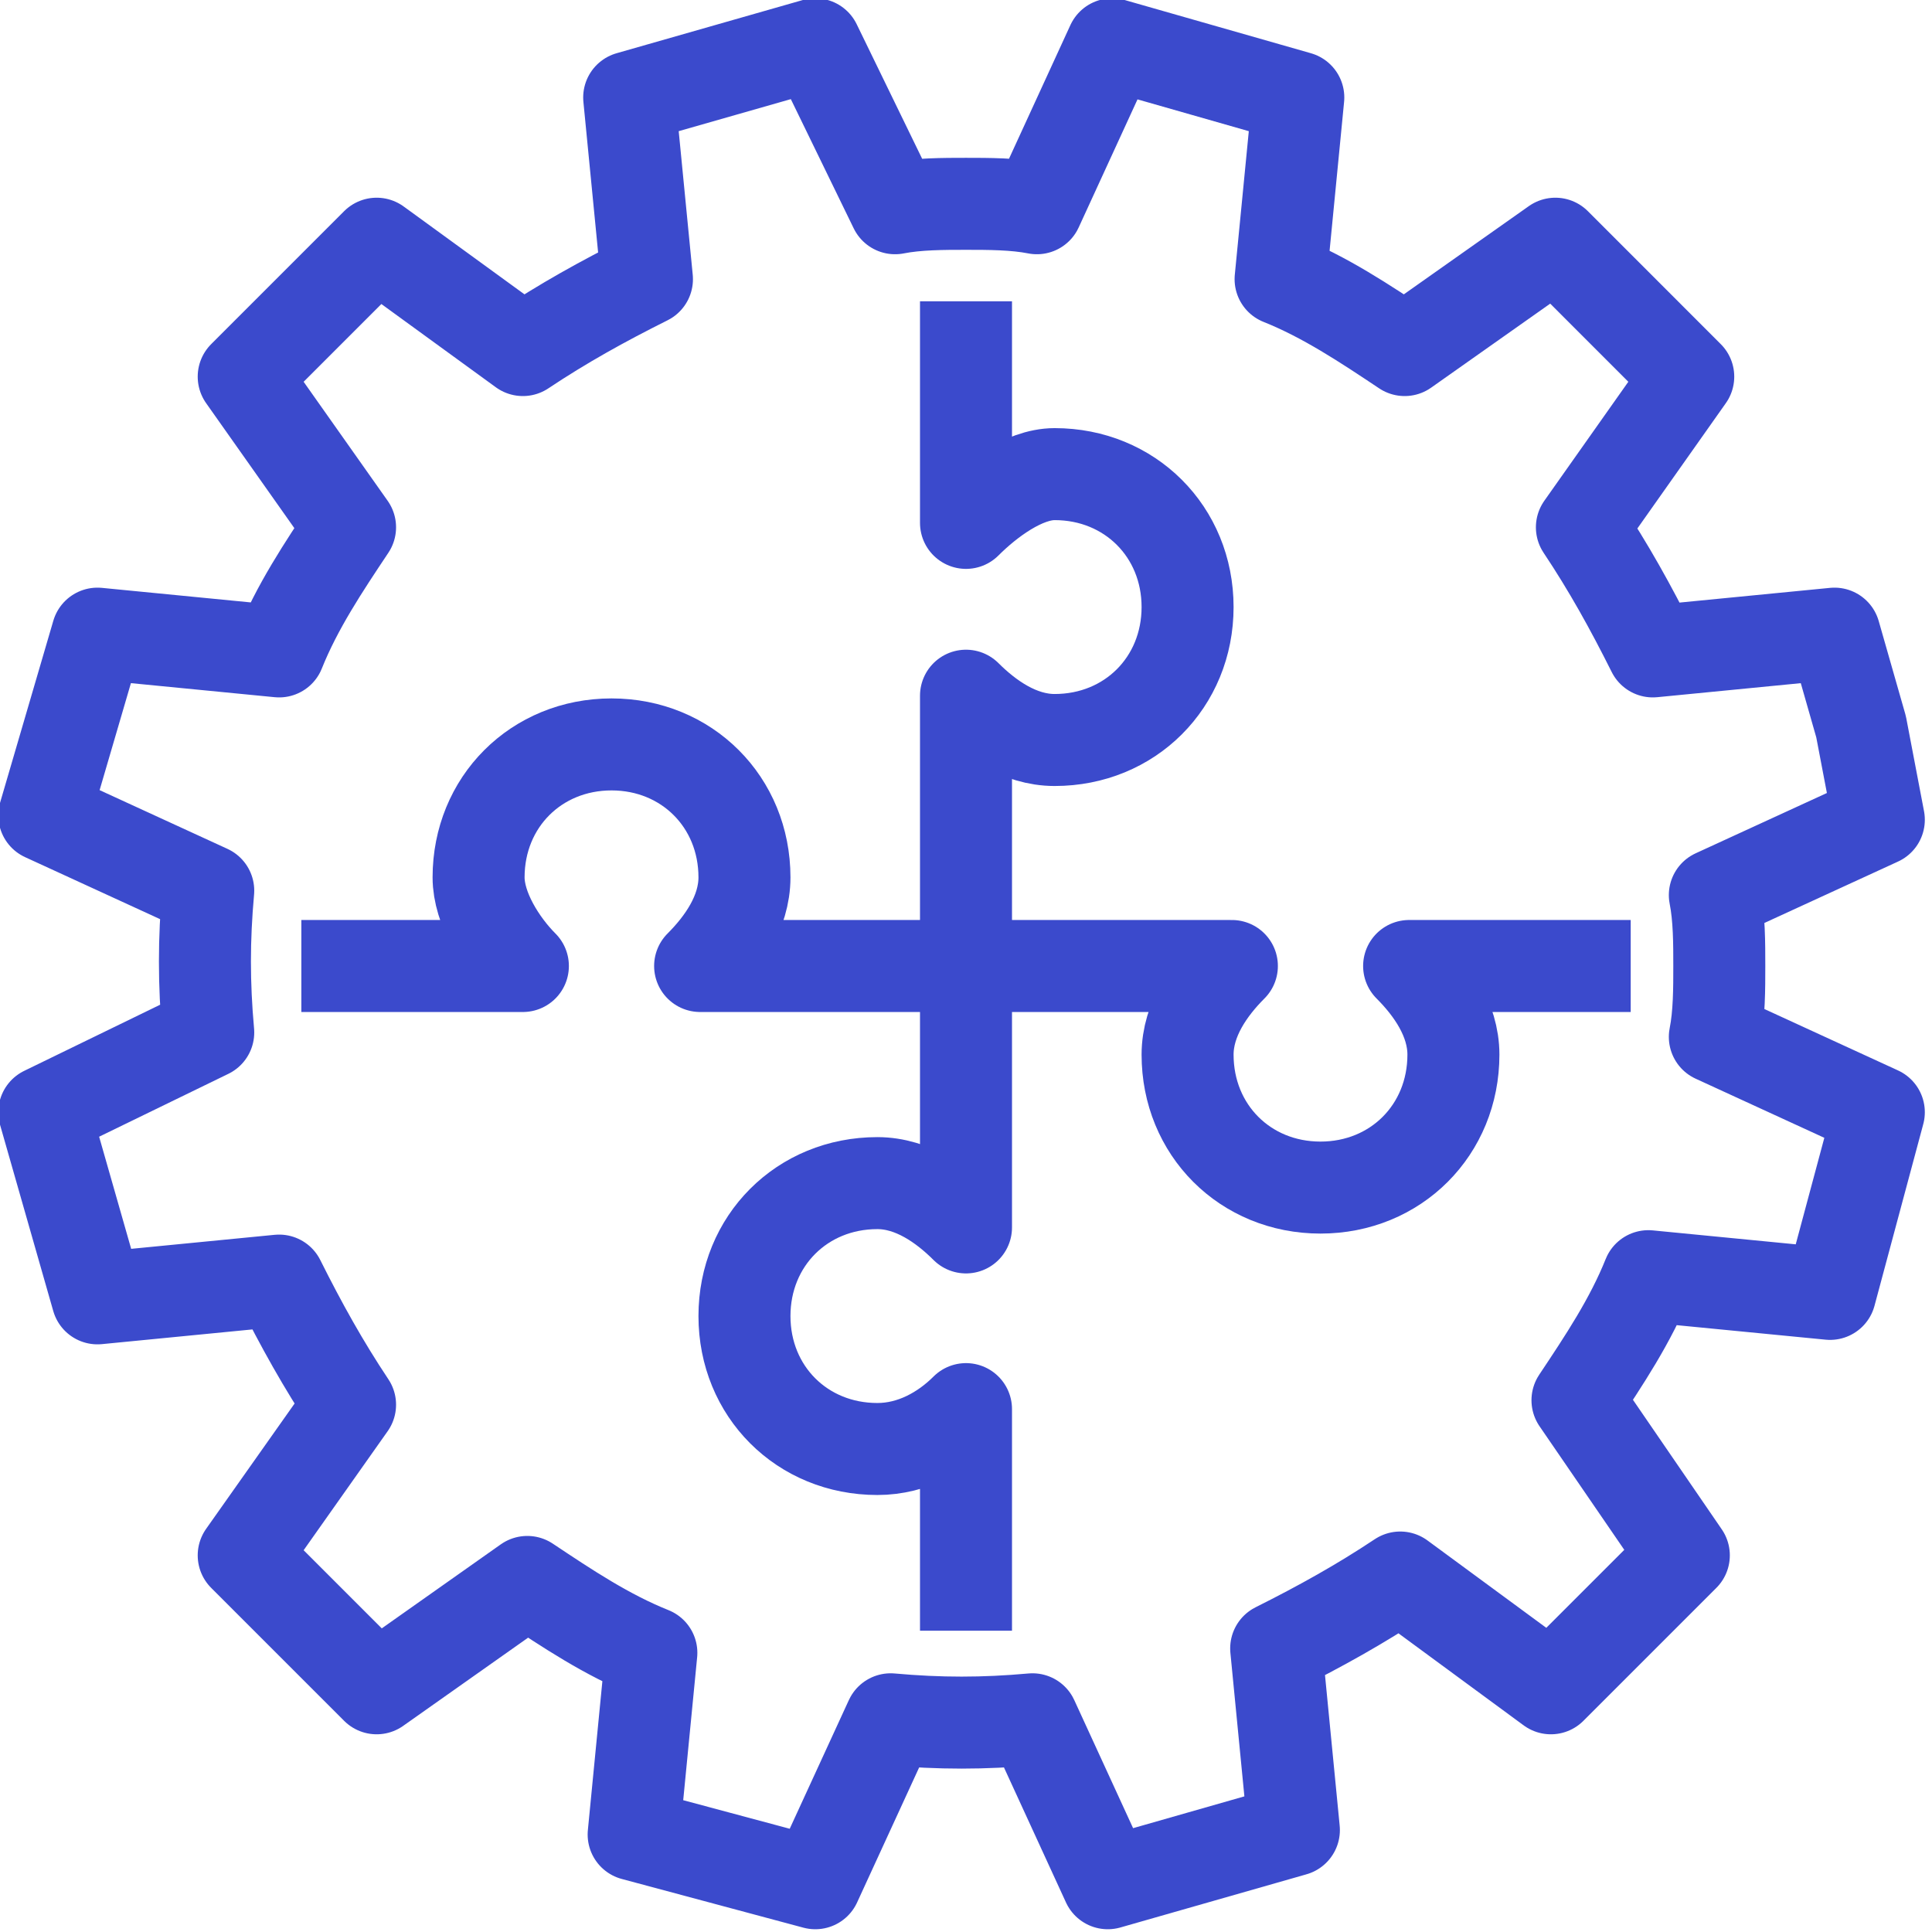 <svg width="42" height="42" viewBox="0 0 42 42" fill="none" xmlns="http://www.w3.org/2000/svg">
<path d="M21 6.55V11.367C21.482 10.885 22.252 10.307 22.927 10.307C24.564 10.307 25.817 11.56 25.817 13.197C25.817 14.835 24.564 16.087 22.927 16.087C22.156 16.087 21.482 15.605 21 15.124V20.904" stroke="#3b4acc" stroke-width="2" stroke-miterlimit="10" stroke-linejoin="round"/>
<path d="M35.45 21H30.633C31.115 21.482 31.596 22.156 31.596 22.927C31.596 24.564 30.344 25.817 28.706 25.817C27.069 25.817 25.817 24.564 25.817 22.927C25.817 22.156 26.298 21.482 26.78 21H21" stroke="#3b4acc" stroke-width="2" stroke-miterlimit="10" stroke-linejoin="round"/>
<path d="M21 35.45V30.633C20.518 31.115 19.844 31.5 19.073 31.5C17.436 31.5 16.184 30.248 16.184 28.61C16.184 26.973 17.436 25.72 19.073 25.72C19.844 25.72 20.518 26.202 21 26.683V20.904" stroke="#3b4acc" stroke-width="2" stroke-miterlimit="10" stroke-linejoin="round"/>
<path d="M6.551 21H11.367C10.886 20.518 10.404 19.748 10.404 19.073C10.404 17.436 11.656 16.183 13.294 16.183C14.931 16.183 16.184 17.436 16.184 19.073C16.184 19.844 15.702 20.518 15.22 21H21" stroke="#3b4acc" stroke-width="2" stroke-miterlimit="10" stroke-linejoin="round"/>
<path d="M1.541 26.202L2.119 28.225L6.068 27.839C6.55 28.803 7.032 29.67 7.61 30.537L5.298 33.812L8.188 36.702L11.463 34.39C12.33 34.968 13.197 35.546 14.16 35.931L13.775 39.881L17.724 40.94L19.362 37.376C20.422 37.472 21.385 37.472 22.445 37.376L24.082 40.94L26.105 40.362L28.128 39.784L27.743 35.835C28.706 35.353 29.573 34.871 30.44 34.294L33.715 36.702L36.605 33.812L34.293 30.44C34.871 29.573 35.449 28.706 35.834 27.743L39.784 28.128L40.844 24.179L37.279 22.541C37.376 22.06 37.376 21.482 37.376 21C37.376 20.518 37.376 19.94 37.279 19.459L40.844 17.821L40.458 15.798L39.88 13.775L35.931 14.161C35.449 13.197 34.968 12.33 34.389 11.463L36.701 8.188L33.812 5.298L30.536 7.61C29.669 7.032 28.802 6.454 27.839 6.069L28.224 2.119L24.178 0.963L22.541 4.527C22.059 4.431 21.481 4.431 21 4.431C20.518 4.431 19.94 4.431 19.458 4.527L17.724 0.963L15.701 1.541L13.678 2.119L14.064 6.069C13.101 6.55 12.233 7.032 11.367 7.61L8.188 5.298L5.298 8.188L7.61 11.463C7.032 12.33 6.454 13.197 6.068 14.161L2.119 13.775L0.963 17.725L4.527 19.362C4.431 20.422 4.431 21.385 4.527 22.445L0.963 24.179L1.541 26.202Z" stroke="#3b4acc" stroke-width="2" stroke-miterlimit="10" stroke-linejoin="round"/>
</svg>
